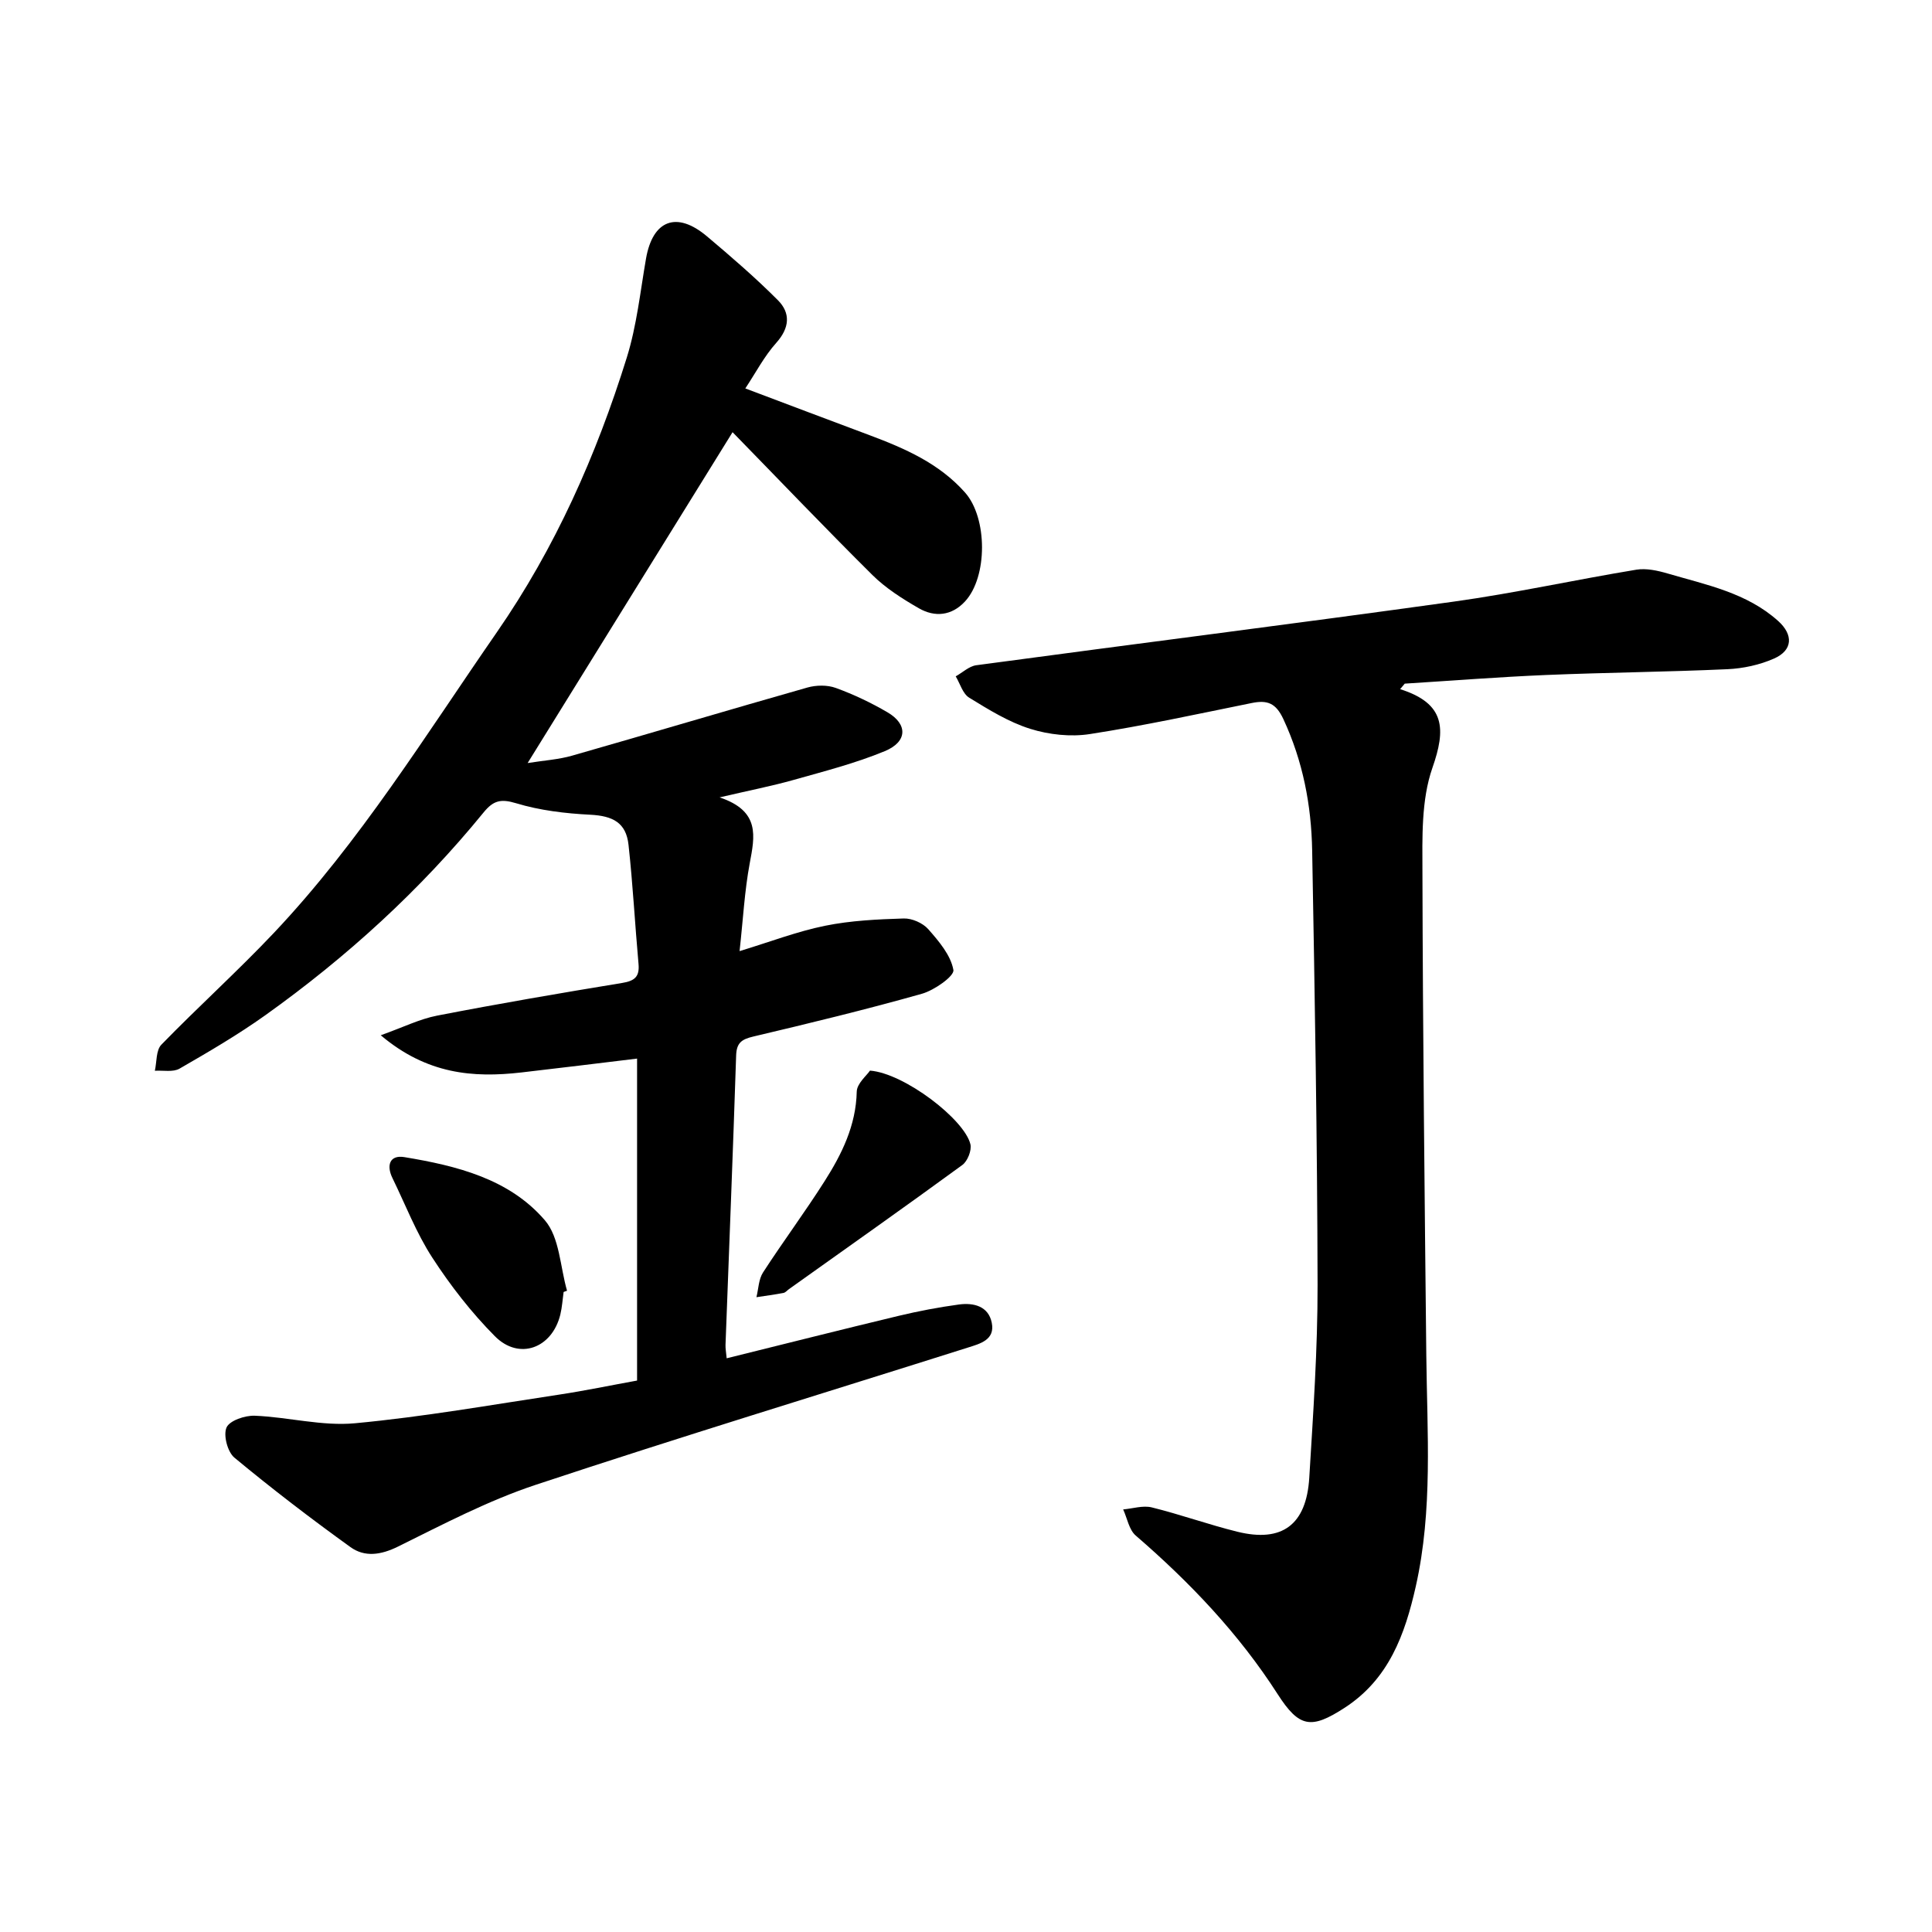 <svg enable-background="new 0 0 400 400" viewBox="0 0 400 400" xmlns="http://www.w3.org/2000/svg"><path d="m151.67 89.48c-14.1 22.77-28.09 45.34-42.43 68.5 3.39-.54 6.39-.72 9.21-1.53 16.25-4.64 32.44-9.48 48.7-14.1 1.83-.52 4.13-.56 5.89.08 3.69 1.34 7.29 3.05 10.68 5.03 4.25 2.47 4.19 6.11-.54 8.06-6.09 2.52-12.56 4.17-18.93 5.97-4.48 1.26-9.06 2.15-15.27 3.6 8.48 2.83 7.28 8.07 6.24 13.66-1.07 5.72-1.37 11.58-2.1 18.17 6.37-1.94 11.94-4.08 17.7-5.25 5.32-1.08 10.84-1.34 16.29-1.51 1.71-.05 3.95.94 5.08 2.22 2.2 2.5 4.66 5.39 5.2 8.44.23 1.26-3.94 4.2-6.52 4.93-11.54 3.26-23.21 6.09-34.89 8.85-2.4.57-3.48 1.27-3.57 3.91-.65 19.98-1.46 39.95-2.2 59.93-.03.77.13 1.55.24 2.78 12-2.97 23.77-5.95 35.57-8.78 4.13-.99 8.33-1.79 12.54-2.36 3-.4 6.07.33 6.77 3.76.74 3.6-2.46 4.37-5 5.18-29.82 9.44-59.75 18.55-89.43 28.4-9.83 3.26-19.16 8.17-28.49 12.78-3.56 1.76-6.9 2.23-9.84.12-8.21-5.91-16.26-12.08-24.04-18.53-1.42-1.18-2.33-4.65-1.63-6.24.63-1.44 3.83-2.52 5.84-2.44 6.94.28 13.95 2.2 20.76 1.56 14.15-1.32 28.2-3.81 42.27-5.93 5.3-.8 10.55-1.9 16.13-2.91 0-22.07 0-44.05 0-66.66-8.05.97-16 1.96-23.95 2.87-10.02 1.15-19.57.36-29.12-7.7 4.63-1.65 8.06-3.37 11.69-4.07 12.72-2.47 25.5-4.66 38.29-6.76 2.57-.42 3.63-1.27 3.39-3.93-.74-8.21-1.17-16.45-2.07-24.65-.5-4.62-3.25-6.01-7.93-6.25-5.16-.26-10.44-.89-15.35-2.38-3.2-.97-4.73-.54-6.73 1.91-13.11 16.08-28.33 29.95-45.2 41.99-5.67 4.04-11.71 7.57-17.75 11.05-1.34.77-3.39.33-5.11.44.41-1.83.23-4.24 1.34-5.39 7.63-7.85 15.78-15.2 23.3-23.15 17.84-18.89 31.42-40.96 46.14-62.21 12.16-17.56 20.64-36.73 26.94-56.94 2.05-6.59 2.78-13.61 3.97-20.46 1.39-7.98 6.34-9.91 12.63-4.6 5.03 4.24 10.04 8.56 14.68 13.22 2.65 2.66 2.43 5.72-.34 8.82-2.48 2.76-4.24 6.17-6.41 9.44 9.02 3.4 17.36 6.56 25.72 9.68 7.32 2.74 14.42 5.84 19.76 11.86 4.68 5.26 4.72 17.49-.01 22.58-2.75 2.96-6.23 3.3-9.55 1.39-3.4-1.96-6.84-4.14-9.61-6.88-9.87-9.8-19.49-19.88-28.95-29.57z"/><path d="m289.88 142.68c9.41 2.98 9.49 8.28 6.68 16.31-2.32 6.66-2.08 14.39-2.06 21.65.08 33.31.45 66.62.8 99.94.17 16.01 1.38 32.05-2.18 47.88-2.24 9.94-5.57 19.18-14.73 25.12-6.94 4.5-9.41 4.11-13.87-2.83-8.04-12.52-18.16-23.14-29.38-32.83-1.39-1.2-1.76-3.58-2.6-5.41 1.98-.17 4.09-.87 5.92-.42 5.96 1.47 11.77 3.57 17.73 5.04 9.25 2.28 14.28-1.42 14.88-11.17.81-13.29 1.74-26.61 1.72-39.92-.06-29.99-.58-59.97-1.12-89.95-.17-9.4-1.92-18.51-5.96-27.2-1.56-3.35-3.33-3.99-6.54-3.34-11.15 2.26-22.29 4.69-33.52 6.43-3.99.62-8.47.13-12.34-1.08-4.47-1.4-8.62-3.98-12.66-6.46-1.33-.82-1.88-2.91-2.78-4.41 1.42-.79 2.77-2.1 4.26-2.3 32.94-4.44 65.92-8.59 98.84-13.17 12.66-1.76 25.18-4.53 37.8-6.61 2.08-.34 4.43.18 6.51.79 8 2.35 16.34 3.97 22.86 9.82 3.18 2.85 3.06 6.07-.85 7.79-2.97 1.31-6.38 2.05-9.63 2.2-12.51.57-25.04.68-37.56 1.2-9.76.41-19.51 1.18-29.26 1.79-.32.36-.64.75-.96 1.14z"/><path d="m116.69 267.49c-.22 1.56-.31 3.15-.68 4.68-1.71 6.99-8.55 9.53-13.56 4.47-4.86-4.9-9.18-10.46-12.94-16.25-3.33-5.12-5.56-10.96-8.26-16.49-1.29-2.64-.56-4.83 2.47-4.33 10.82 1.79 21.72 4.48 29.1 13.09 3.05 3.55 3.15 9.64 4.58 14.57-.24.09-.48.17-.71.26z"/><path d="m180.12 221.66c7.07.53 19.53 10.06 20.79 15.23.31 1.26-.59 3.52-1.67 4.31-11.88 8.68-23.9 17.15-35.88 25.69-.39.28-.74.72-1.16.8-1.85.35-3.73.6-5.59.88.43-1.72.45-3.7 1.36-5.11 4.13-6.38 8.68-12.49 12.75-18.9 3.58-5.63 6.5-11.54 6.66-18.55.04-1.69 2.07-3.34 2.74-4.35z"/></svg>